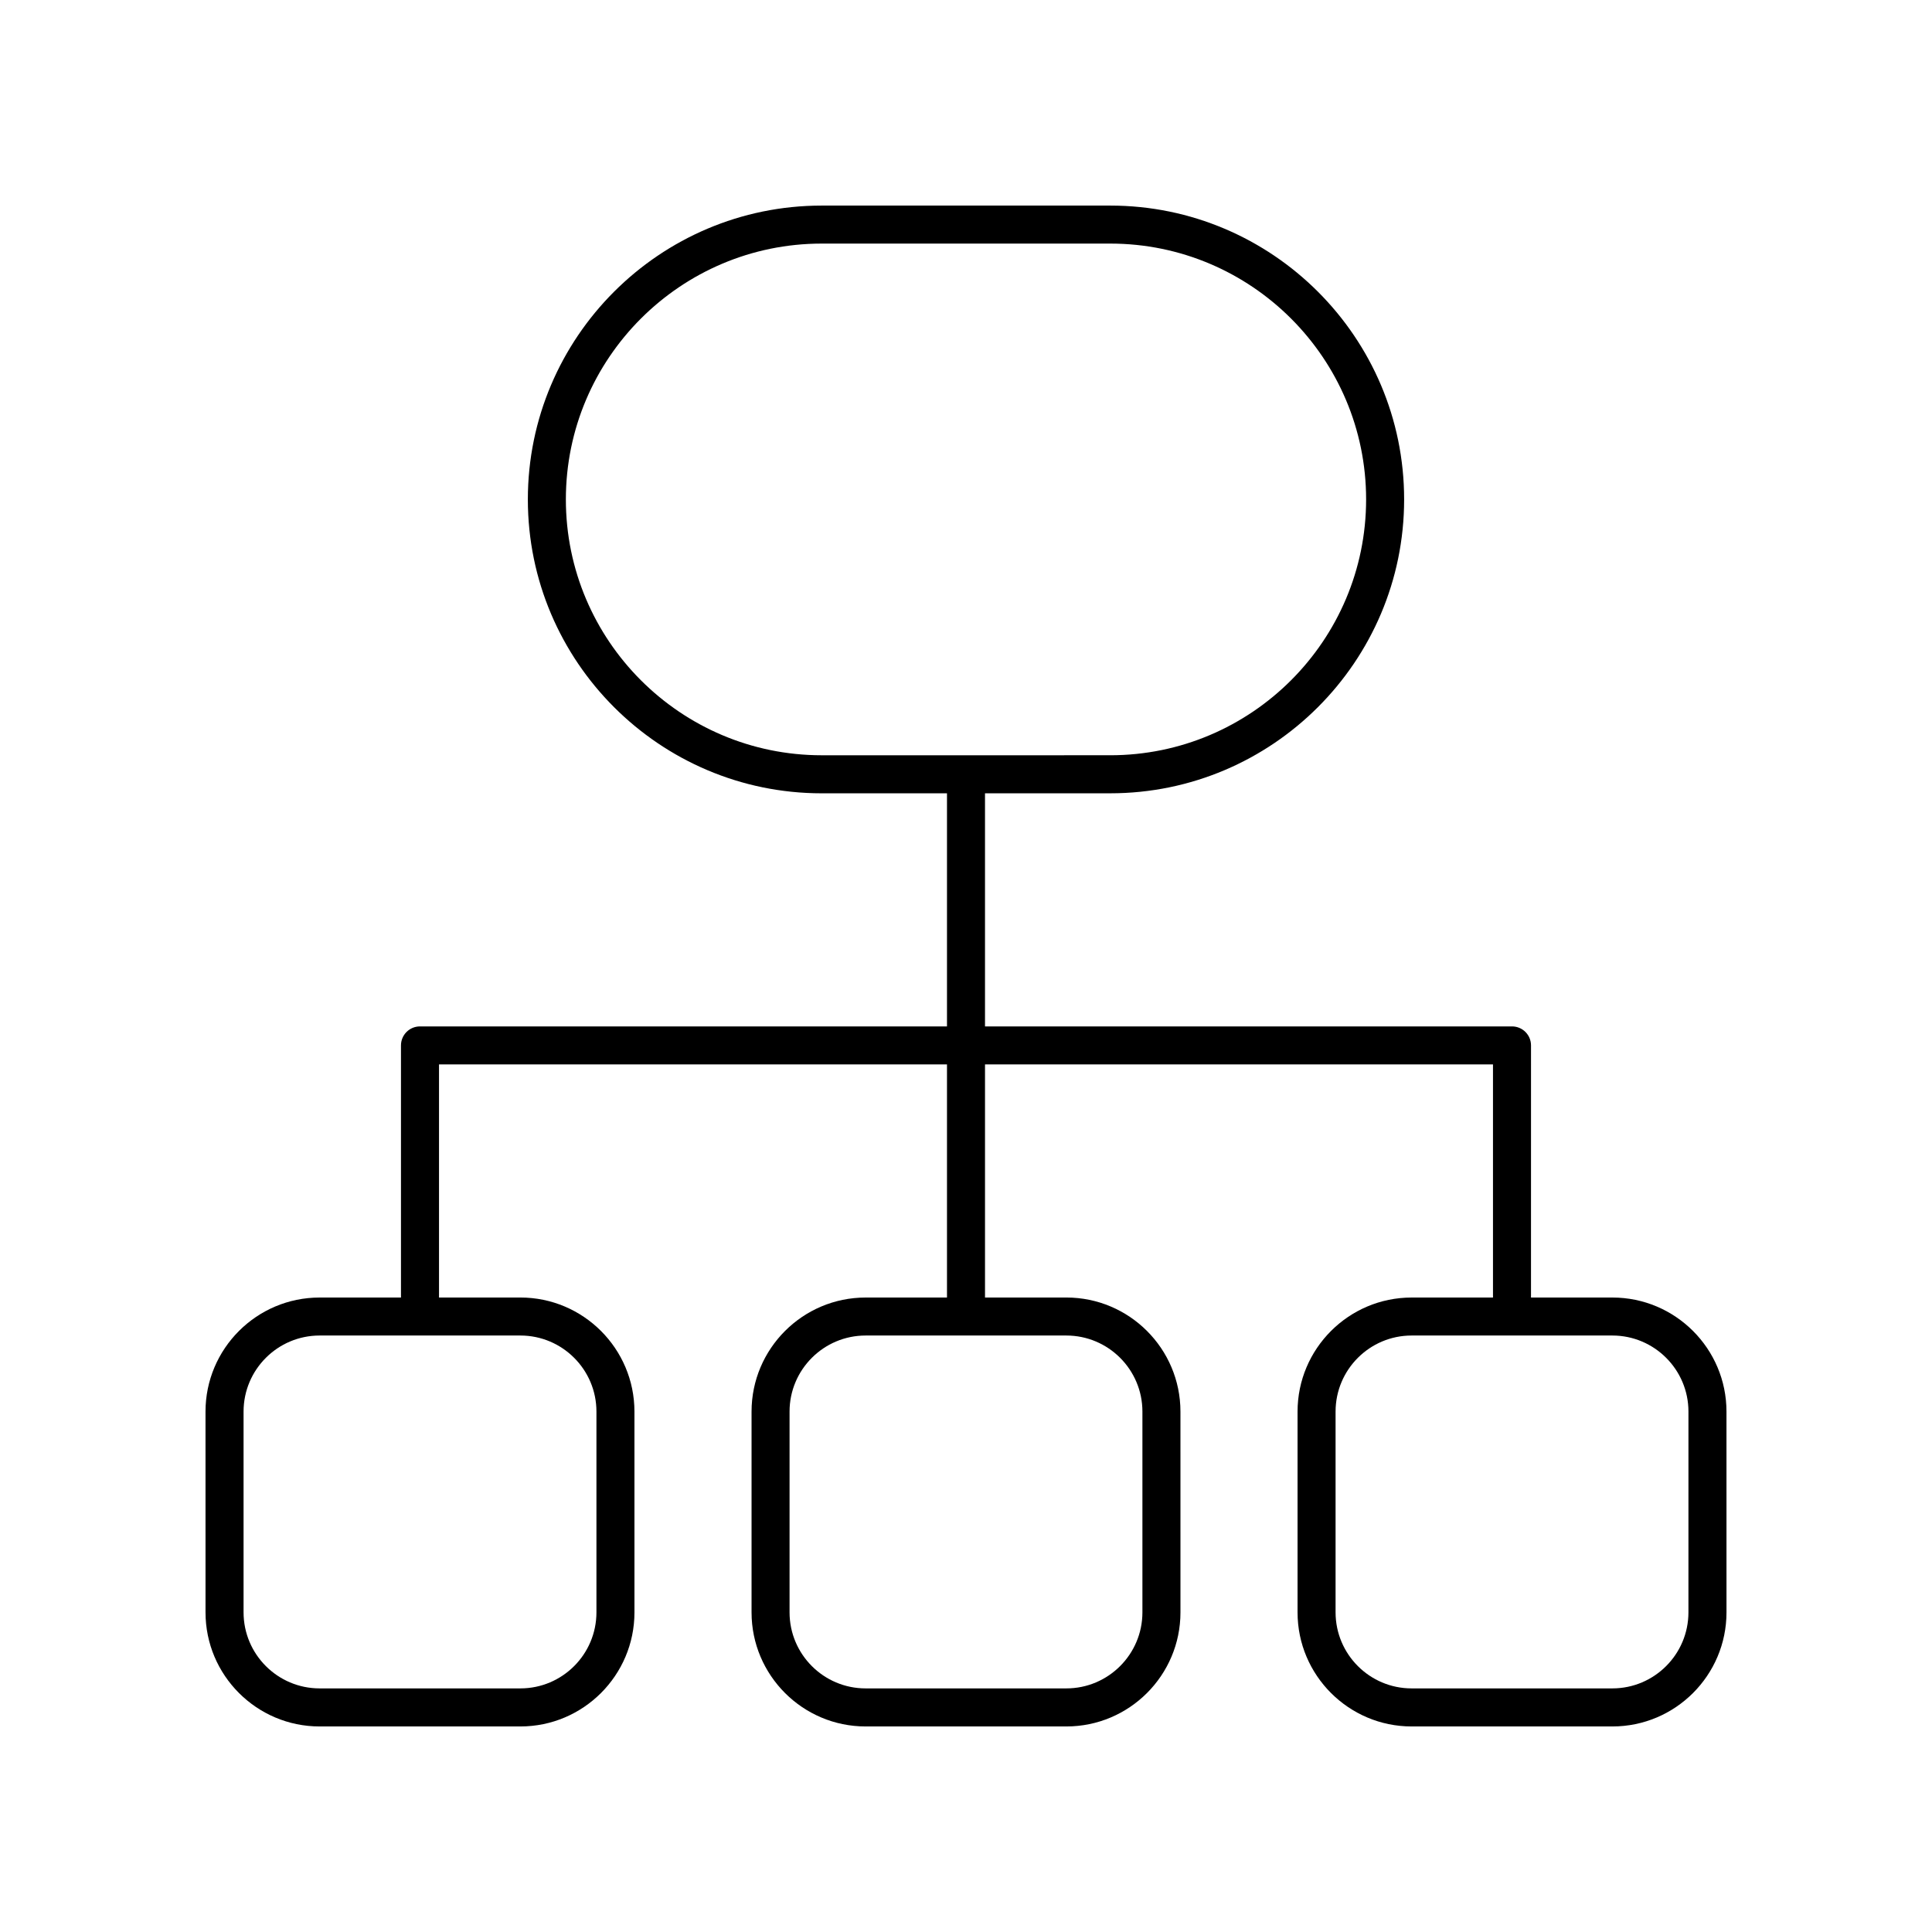 <?xml version="1.0" encoding="UTF-8"?>
<!-- Uploaded to: SVG Repo, www.svgrepo.com, Generator: SVG Repo Mixer Tools -->
<svg fill="#000000" width="800px" height="800px" version="1.1" viewBox="144 144 512 512" xmlns="http://www.w3.org/2000/svg">
 <path d="m571.3 487.86h-21.57l0.004-66.812c0-2.785-2.254-5.039-5.039-5.039h-139.66v-61.777h33.195c42.941 0 77.879-34.938 77.879-77.879s-34.934-77.871-77.879-77.871h-76.465c-42.941 0-77.879 34.934-77.879 77.875 0 42.941 34.938 77.879 77.879 77.879l33.195-0.004v61.777h-139.66c-2.785 0-5.039 2.254-5.039 5.039v66.812h-21.57c-16.668 0-30.23 13.559-30.23 30.23l0.004 53.207c0 16.668 13.559 30.23 30.23 30.23h53.211c16.668 0 30.23-13.559 30.23-30.23l-0.004-53.211c0-16.668-13.559-30.23-30.23-30.23h-21.562v-61.773h134.62v61.777h-21.562c-16.668 0-30.23 13.559-30.23 30.23v53.207c0 16.668 13.559 30.23 30.23 30.23h53.203c16.668 0 30.23-13.559 30.23-30.23l-0.004-53.211c0-16.668-13.559-30.23-30.23-30.23l-21.562 0.004v-61.777h134.62v61.777h-21.562c-16.668 0-30.23 13.559-30.23 30.23v53.207c0 16.668 13.559 30.23 30.23 30.23h53.211c16.668 0 30.23-13.559 30.23-30.23l-0.004-53.211c0-16.668-13.559-30.227-30.23-30.227zm-277.34-211.51c0-37.383 30.418-67.797 67.805-67.797h76.469c37.387 0 67.801 30.414 67.801 67.797 0 37.387-30.414 67.801-67.801 67.801l-76.469 0.004c-37.387 0-67.805-30.418-67.805-67.805zm8.102 241.73v53.211c0 11.113-9.039 20.152-20.152 20.152h-53.211c-11.113 0-20.152-9.039-20.152-20.152v-53.211c0-11.113 9.039-20.152 20.152-20.152h53.211c11.113 0 20.152 9.039 20.152 20.152zm144.69 0v53.211c0 11.113-9.039 20.152-20.152 20.152h-53.207c-11.113 0-20.152-9.039-20.152-20.152v-53.211c0-11.113 9.039-20.152 20.152-20.152h53.203c11.117 0 20.156 9.039 20.156 20.152zm144.7 53.211c0 11.113-9.039 20.152-20.152 20.152h-53.207c-11.113 0-20.152-9.039-20.152-20.152v-53.211c0-11.113 9.039-20.152 20.152-20.152h53.211c11.113 0 20.152 9.039 20.152 20.152z"/>
</svg>